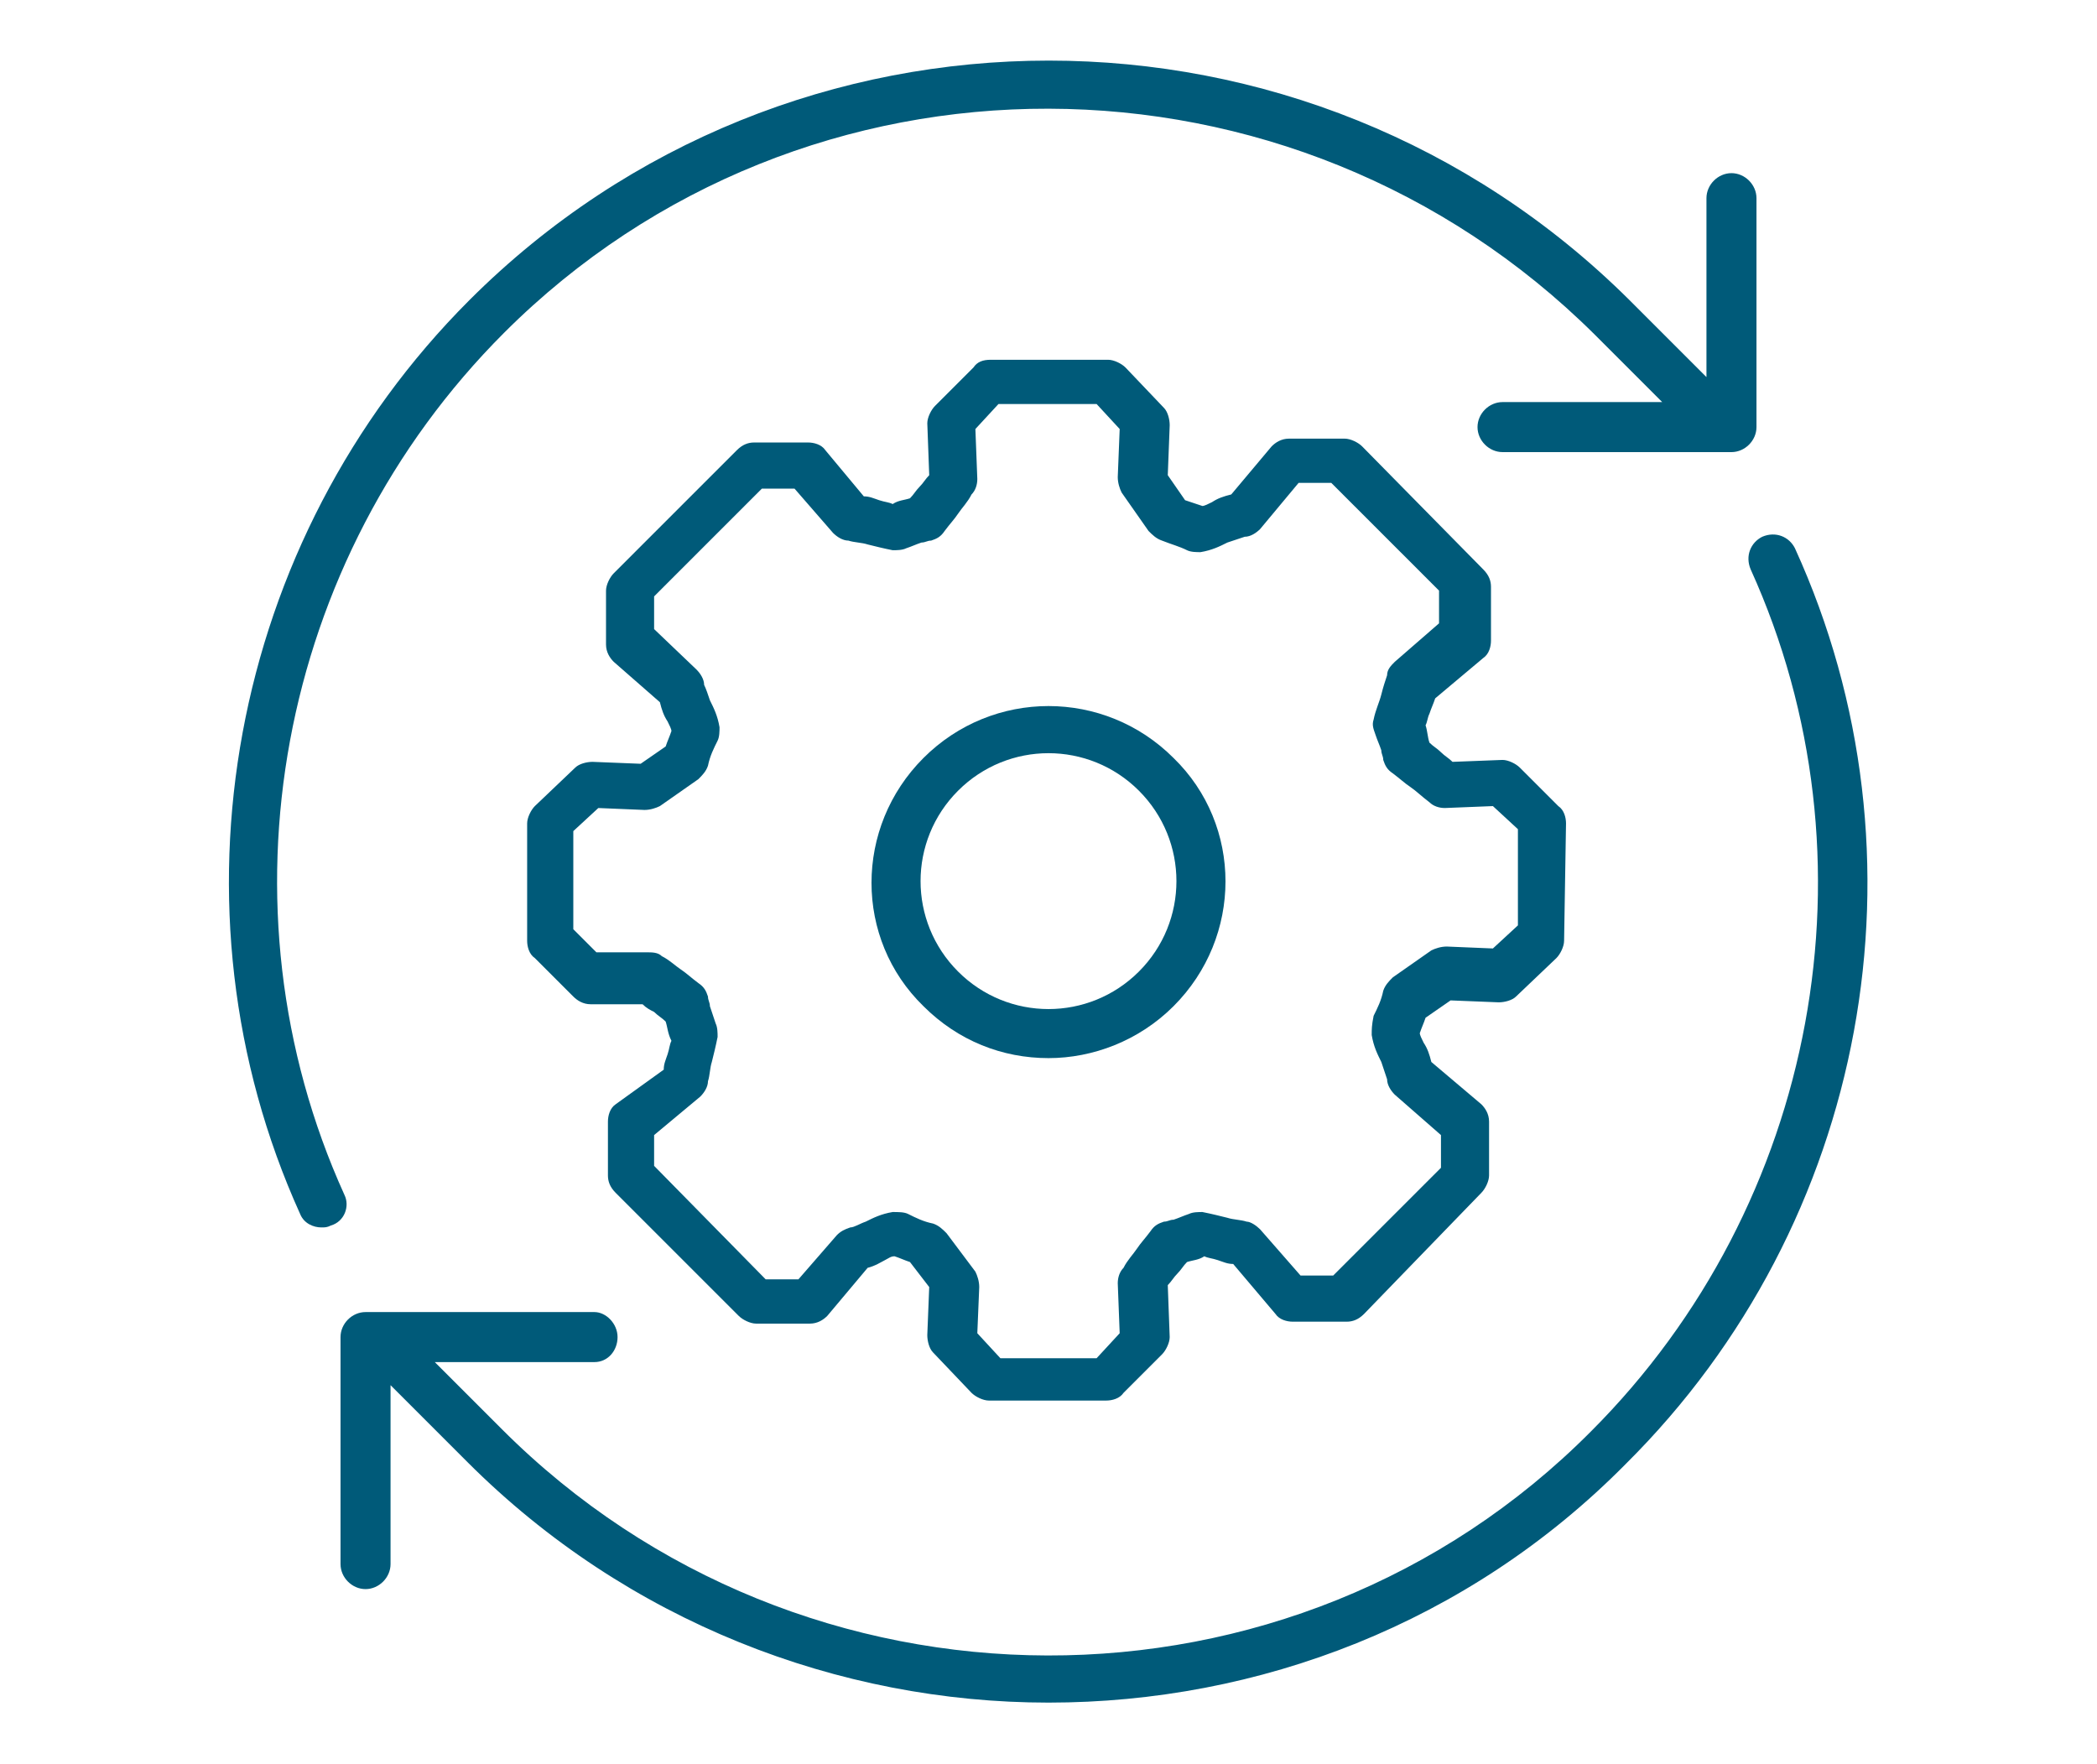 <?xml version="1.0" encoding="utf-8"?>
<!-- Generator: Adobe Illustrator 21.1.0, SVG Export Plug-In . SVG Version: 6.00 Build 0)  -->
<svg version="1.1" id="圖層_1" xmlns="http://www.w3.org/2000/svg" xmlns:xlink="http://www.w3.org/1999/xlink" x="0px" y="0px"
	 viewBox="0 0 109 91.7" style="enable-background:new 0 0 109 91.7;" xml:space="preserve">
<style type="text/css">
	.st0{fill:#005A79;}
</style>
<g>
	<path class="st0" d="M75.4,52l2.5,0.1c0.3,0,0.7-0.1,0.9-0.3l2.1-2c0.2-0.2,0.4-0.6,0.4-0.9l0.1-6.1c0-0.3-0.1-0.7-0.4-0.9l-2-2
		c-0.2-0.2-0.6-0.4-0.9-0.4l-2.6,0.1c-0.2-0.2-0.4-0.3-0.6-0.5c-0.2-0.2-0.4-0.3-0.6-0.5c-0.1-0.3-0.1-0.6-0.2-0.9
		c0.1-0.2,0.1-0.4,0.2-0.6c0.1-0.3,0.2-0.5,0.3-0.8l2.5-2.1c0.3-0.2,0.4-0.6,0.4-0.9v-2.8c0-0.3-0.1-0.6-0.4-0.9l-6.3-6.4
		c-0.2-0.2-0.6-0.4-0.9-0.4H67c-0.4,0-0.7,0.2-0.9,0.4l-2.1,2.5c-0.4,0.1-0.7,0.2-1,0.4c-0.2,0.1-0.4,0.2-0.5,0.2
		c-0.3-0.1-0.6-0.2-0.9-0.3l-0.9-1.3l0.1-2.6c0-0.3-0.1-0.7-0.3-0.9l-2-2.1c-0.2-0.2-0.6-0.4-0.9-0.4l-6.1,0c-0.4,0-0.7,0.1-0.9,0.4
		l-2,2c-0.2,0.2-0.4,0.6-0.4,0.9l0.1,2.7c-0.2,0.2-0.3,0.4-0.5,0.6c-0.2,0.2-0.3,0.4-0.5,0.6c-0.3,0.1-0.6,0.1-0.9,0.3
		c-0.2-0.1-0.4-0.1-0.7-0.2c-0.3-0.1-0.5-0.2-0.8-0.2l-2-2.4c-0.2-0.3-0.6-0.4-0.9-0.4h-2.8c-0.3,0-0.6,0.1-0.9,0.4l-6.4,6.4
		c-0.2,0.2-0.4,0.6-0.4,0.9v2.8c0,0.4,0.2,0.7,0.4,0.9l2.4,2.1c0.1,0.4,0.2,0.7,0.4,1c0.1,0.2,0.2,0.4,0.2,0.5
		c-0.1,0.3-0.2,0.5-0.3,0.8l-1.3,0.9l-2.5-0.1c-0.3,0-0.7,0.1-0.9,0.3l-2.1,2c-0.2,0.2-0.4,0.6-0.4,0.9l0,6.1c0,0.3,0.1,0.7,0.4,0.9
		l2,2c0.2,0.2,0.5,0.4,0.9,0.4l2.7,0c0.2,0.2,0.4,0.3,0.6,0.4c0.2,0.2,0.4,0.3,0.6,0.5c0,0,0,0,0,0c0.1,0.3,0.1,0.6,0.3,1
		c-0.1,0.2-0.1,0.4-0.2,0.7c-0.1,0.3-0.2,0.5-0.2,0.8L32,57.4c-0.3,0.2-0.4,0.6-0.4,0.9v2.8c0,0.3,0.1,0.6,0.4,0.9l6.4,6.4
		c0.2,0.2,0.6,0.4,0.9,0.4h2.8c0.4,0,0.7-0.2,0.9-0.4l2.1-2.5c0.4-0.1,0.7-0.3,0.9-0.4c0.2-0.1,0.3-0.2,0.5-0.2
		c0.3,0.1,0.5,0.2,0.8,0.3l1,1.3l-0.1,2.5c0,0.3,0.1,0.7,0.3,0.9l2,2.1c0.2,0.2,0.6,0.4,0.9,0.4l6.1,0c0,0,0,0,0,0
		c0.3,0,0.7-0.1,0.9-0.4l2-2c0.2-0.2,0.4-0.6,0.4-0.9l-0.1-2.7c0.2-0.2,0.3-0.4,0.5-0.6c0.2-0.2,0.3-0.4,0.5-0.6
		c0.3-0.1,0.6-0.1,0.9-0.3c0.2,0.1,0.4,0.1,0.7,0.2c0.3,0.1,0.5,0.2,0.8,0.2l2.2,2.6c0.2,0.3,0.6,0.4,0.9,0.4h2.8
		c0.3,0,0.6-0.1,0.9-0.4L77,62c0.2-0.2,0.4-0.6,0.4-0.9v-2.8c0-0.4-0.2-0.7-0.4-0.9l-2.6-2.2c-0.1-0.4-0.2-0.7-0.4-1
		c-0.1-0.2-0.2-0.4-0.2-0.5c0.1-0.3,0.2-0.5,0.3-0.8L75.4,52z M71.3,53.8c0.1,0.6,0.3,1,0.5,1.4c0.1,0.3,0.2,0.6,0.3,0.9
		c0,0.3,0.2,0.6,0.4,0.8l2.4,2.1v1.7l-5.6,5.6h-1.7l-2.1-2.4c-0.2-0.2-0.5-0.4-0.7-0.4c-0.3-0.1-0.7-0.1-1-0.2
		c-0.4-0.1-0.8-0.2-1.3-0.3c-0.2,0-0.5,0-0.7,0.1c-0.3,0.1-0.5,0.2-0.8,0.3c-0.2,0-0.3,0.1-0.5,0.1c-0.3,0.1-0.5,0.2-0.7,0.5
		c-0.3,0.4-0.5,0.6-0.7,0.9c-0.2,0.3-0.5,0.6-0.7,1c-0.2,0.2-0.3,0.5-0.3,0.8l0.1,2.6l-1.2,1.3l-5,0l-1.2-1.3l0.1-2.4
		c0-0.3-0.1-0.6-0.2-0.8l-1.5-2c-0.2-0.2-0.4-0.4-0.7-0.5c-0.5-0.1-0.9-0.3-1.3-0.5c-0.2-0.1-0.5-0.1-0.8-0.1
		c-0.6,0.1-1,0.3-1.4,0.5c-0.3,0.1-0.6,0.3-0.8,0.3c-0.3,0.1-0.5,0.2-0.7,0.4l-2,2.3h-1.7L34,60.6V59l2.4-2c0.2-0.2,0.4-0.5,0.4-0.8
		c0.1-0.3,0.1-0.7,0.2-1c0.1-0.4,0.2-0.8,0.3-1.3c0-0.2,0-0.5-0.1-0.7c-0.1-0.3-0.2-0.6-0.3-0.9c0-0.2-0.1-0.3-0.1-0.5
		c-0.1-0.3-0.2-0.5-0.5-0.7c-0.4-0.3-0.6-0.5-0.9-0.7c-0.3-0.2-0.6-0.5-1-0.7c-0.2-0.2-0.5-0.2-0.8-0.2l-2.6,0l-1.2-1.2l0-5.1
		l1.3-1.2l2.4,0.1c0.3,0,0.6-0.1,0.8-0.2l2-1.4c0.2-0.2,0.4-0.4,0.5-0.7c0.1-0.5,0.3-0.9,0.5-1.3c0.1-0.2,0.1-0.5,0.1-0.7
		c-0.1-0.6-0.3-1-0.5-1.4c-0.1-0.3-0.2-0.6-0.3-0.8c0-0.3-0.2-0.6-0.4-0.8L34,32.7V31l5.6-5.6h1.7l2,2.3c0.2,0.2,0.5,0.4,0.8,0.4
		c0.3,0.1,0.7,0.1,1,0.2c0.4,0.1,0.8,0.2,1.3,0.3c0.2,0,0.5,0,0.7-0.1c0.3-0.1,0.5-0.2,0.8-0.3c0.2,0,0.3-0.1,0.5-0.1
		c0.3-0.1,0.5-0.2,0.7-0.5c0.3-0.4,0.5-0.6,0.7-0.9c0.2-0.3,0.5-0.6,0.7-1c0.2-0.2,0.3-0.5,0.3-0.8l-0.1-2.6l1.2-1.3l5.1,0l1.2,1.3
		l-0.1,2.5c0,0.3,0.1,0.6,0.2,0.8l1.4,2c0.2,0.2,0.4,0.4,0.7,0.5c0.5,0.2,0.9,0.3,1.3,0.5c0.2,0.1,0.5,0.1,0.7,0.1
		c0.6-0.1,1-0.3,1.4-0.5c0.3-0.1,0.6-0.2,0.9-0.3c0.3,0,0.6-0.2,0.8-0.4l2-2.4h1.7l5.6,5.6v1.7l-2.3,2c-0.2,0.2-0.4,0.4-0.4,0.7
		c-0.1,0.3-0.2,0.6-0.3,1c-0.1,0.4-0.3,0.8-0.4,1.3c-0.1,0.3,0,0.5,0.1,0.8c0.1,0.3,0.2,0.5,0.3,0.8c0,0.2,0.1,0.3,0.1,0.5
		c0.1,0.3,0.2,0.5,0.5,0.7c0.4,0.3,0.6,0.5,0.9,0.7c0.3,0.2,0.6,0.5,1,0.8c0.2,0.2,0.5,0.3,0.8,0.3l2.5-0.1l1.3,1.2l0,5l-1.3,1.2
		l-2.4-0.1c-0.3,0-0.6,0.1-0.8,0.2l-2,1.4c-0.2,0.2-0.4,0.4-0.5,0.7c-0.1,0.5-0.3,0.9-0.5,1.3C71.3,53.3,71.3,53.5,71.3,53.8z"/>
	<path class="st0" d="M48,39.4c-3.6,3.6-3.6,9.4,0,12.9c1.8,1.8,4.1,2.7,6.5,2.7c2.3,0,4.7-0.9,6.5-2.7c3.6-3.6,3.6-9.4,0-12.9
		C57.4,35.8,51.6,35.8,48,39.4z M59.2,50.5c-2.6,2.6-6.8,2.6-9.4,0c-2.6-2.6-2.6-6.8,0-9.4c2.6-2.6,6.8-2.6,9.4,0
		C61.8,43.7,61.8,47.9,59.2,50.5z"/>
	<path class="st0" d="M17.9,62.1c-6.8-15-3.5-33,8.3-44.8C41.8,1.7,67.2,1.8,82.9,17.4l3.5,3.5h-8.3c-0.7,0-1.3,0.6-1.3,1.3
		s0.6,1.3,1.3,1.3H90c0.7,0,1.3-0.6,1.3-1.3V10.3c0-0.7-0.6-1.3-1.3-1.3s-1.3,0.6-1.3,1.3v9.3l-4-4C68-1,41-1,24.4,15.6
		C11.9,28.1,8.4,47.2,15.6,63.1c0.2,0.5,0.7,0.7,1.1,0.7c0.2,0,0.3,0,0.5-0.1C17.9,63.5,18.2,62.7,17.9,62.1z"/>
	<path class="st0" d="M93.3,28.5c-0.3-0.6-1-0.9-1.7-0.6c-0.6,0.3-0.9,1-0.6,1.7c6.8,15,3.5,33-8.3,44.8
		C67.2,90,41.7,89.9,26.1,74.3l-3.5-3.5h8.3c0.7,0,1.2-0.6,1.2-1.3s-0.6-1.3-1.2-1.3H19c-0.7,0-1.3,0.6-1.3,1.3v11.8
		c0,0.7,0.6,1.3,1.3,1.3s1.3-0.6,1.3-1.3V72l4,4c8.3,8.3,19.3,12.5,30.2,12.5c10.9,0,21.8-4.1,30-12.4
		C97.1,63.6,100.6,44.5,93.3,28.5z"/>
</g>
</svg>
